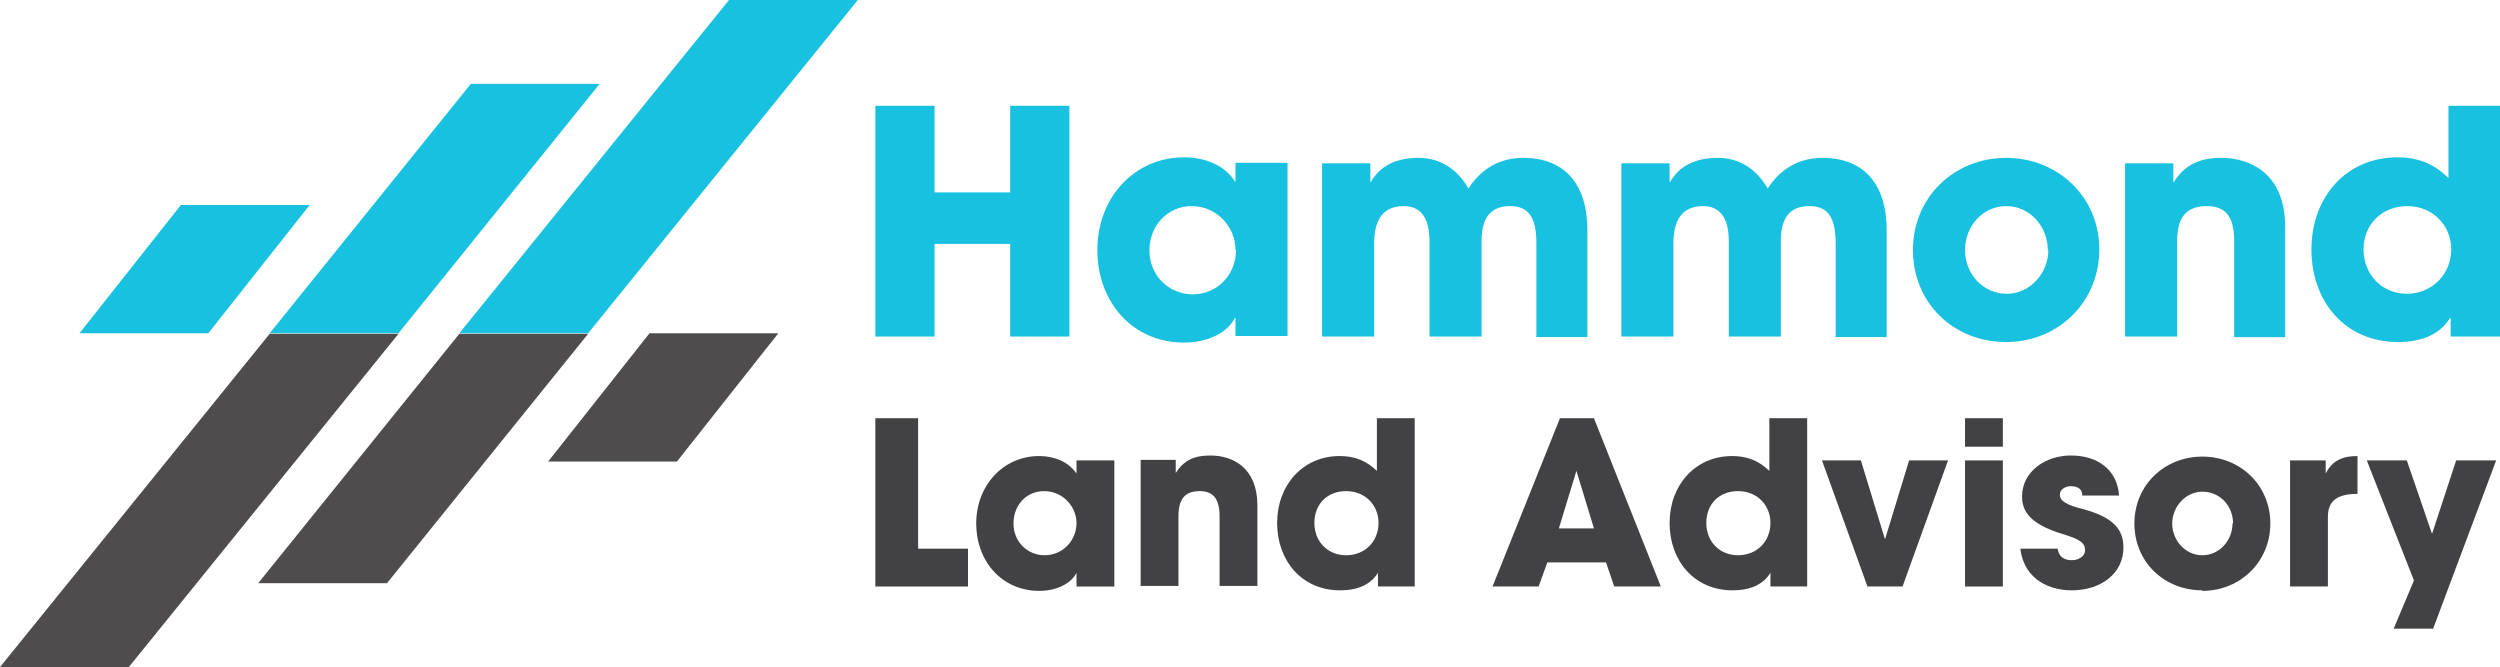 <?xml version="1.0" encoding="UTF-8"?><svg id="Components" xmlns="http://www.w3.org/2000/svg" viewBox="0 0 45.61 12.17"><defs><style>.cls-1{fill:#424143;}.cls-2{fill:#4f4c4d;}.cls-3{fill:#18c1df;}</style></defs><g id="b390b454-eee4-4503-9200-e3a9e8dc9bb7_x40_1"><path class="cls-3" d="M8.59,1.53l-3.67,4.55h2.35l3.67-4.55h-2.35M13.3,0l-4.92,6.08h2.35L15.65,0h-2.35ZM1.45,6.08h2.35l1.85-2.34h-2.35l-1.85,2.34Z"/><path class="cls-2" d="M7.06,10.64l3.67-4.55h-2.35l-3.67,4.55h2.35M2.35,12.17l4.92-6.08h-2.35L0,12.17h2.35ZM14.2,6.08h-2.35l-1.85,2.34h2.35l1.85-2.34Z"/><path class="cls-1" d="M15.97,10.7v-3.07h.78v2.38h.91v.69h-1.69Z"/><path class="cls-1" d="M19.64,10.7v-.25h0c-.1.2-.37.33-.68.33-.68,0-1.15-.54-1.15-1.23s.49-1.23,1.15-1.23c.28,0,.54.11.68.32h0v-.24h.69v2.3h-.69ZM19.64,9.55c0-.32-.26-.59-.59-.59s-.56.26-.56.59.25.58.57.58.58-.26.58-.59Z"/><path class="cls-1" d="M22.25,10.7v-1.28c0-.31-.11-.46-.36-.46-.28,0-.39.15-.39.46v1.27h-.69v-2.3h.64v.24h0c.15-.24.35-.32.63-.32.42,0,.86.23.86.91v1.47h-.69Z"/><path class="cls-1" d="M25.14,10.7v-.25h0c-.13.21-.36.32-.69.32-.7,0-1.15-.54-1.15-1.23s.47-1.22,1.14-1.22c.27,0,.48.08.68.27v-.96h.69v3.07h-.66ZM25.15,9.54c0-.32-.24-.58-.59-.58s-.58.24-.58.58.24.59.58.59.59-.25.59-.59Z"/><path class="cls-1" d="M29.45,10.7l-.15-.44h-1.07l-.16.44h-.84l1.23-3.07h.62l1.22,3.07h-.85ZM28.77,8.59h-.01s-.32,1.05-.32,1.05h.64l-.32-1.05Z"/><path class="cls-1" d="M32.3,10.7v-.25h0c-.13.21-.36.32-.69.32-.7,0-1.15-.54-1.15-1.23s.47-1.22,1.14-1.22c.27,0,.48.08.68.27v-.96h.69v3.07h-.66ZM32.3,9.54c0-.32-.24-.58-.59-.58s-.58.24-.58.58.24.59.58.59.59-.25.59-.59Z"/><path class="cls-1" d="M34.07,10.7l-.83-2.3h.71l.44,1.44h0l.44-1.44h.71l-.83,2.3h-.66Z"/><path class="cls-1" d="M35.85,8.15v-.52h.69v.52h-.69ZM35.85,10.7v-2.3h.69v2.3h-.69Z"/><path class="cls-1" d="M37.99,9.04c0-.13-.1-.17-.21-.17s-.2.07-.2.15c0,.12.11.19.43.27.55.15.73.37.73.7,0,.48-.42.78-.94.78s-.89-.29-.94-.76h.68c.02.15.12.21.26.21.12,0,.24-.07.24-.18,0-.13-.08-.2-.42-.3-.58-.18-.73-.41-.73-.68,0-.46.43-.75.89-.75.5,0,.85.27.88.73h-.68Z"/><path class="cls-1" d="M40.18,10.77c-.7,0-1.24-.52-1.24-1.22s.55-1.22,1.24-1.22,1.24.52,1.24,1.22-.55,1.23-1.24,1.23ZM40.74,9.55c0-.31-.23-.58-.56-.58-.3,0-.55.27-.55.58s.24.58.55.58.55-.27.55-.58Z"/><path class="cls-1" d="M41.78,10.7v-2.3h.65v.24h0c.12-.24.31-.32.58-.32v.69c-.41,0-.54.16-.54.42v1.27h-.69Z"/><path class="cls-1" d="M43.67,11.47l.37-.88-.86-2.19h.73l.46,1.34h0l.44-1.34h.73l-1.15,3.07h-.73Z"/><path class="cls-3" d="M18.43,6.14v-1.69h-1.38v1.69h-1.08V1.93h1.08v1.58h1.38v-1.58h1.08v4.21h-1.08Z"/><path class="cls-3" d="M22.54,6.14v-.34h-.01c-.14.28-.51.45-.93.45-.93,0-1.58-.73-1.58-1.69s.68-1.69,1.58-1.69c.39,0,.75.15.93.44h.01v-.34h.95v3.16h-.95ZM22.54,4.56c0-.44-.36-.8-.8-.8s-.77.36-.77.81.35.8.79.8.79-.35.79-.81Z"/><path class="cls-3" d="M28.03,6.14v-1.7c0-.5-.16-.68-.48-.68-.36,0-.52.22-.52.63v1.75h-.95v-1.74c0-.41-.15-.64-.47-.64-.37,0-.54.24-.54.68v1.7h-.95v-3.16h.88v.34h.01c.17-.3.47-.44.87-.44s.71.21.91.56c.23-.36.57-.56,1-.56.71,0,1.17.43,1.17,1.32v1.95h-.95Z"/><path class="cls-3" d="M33.49,6.14v-1.7c0-.5-.16-.68-.48-.68-.36,0-.52.22-.52.63v1.75h-.95v-1.74c0-.41-.15-.64-.47-.64-.37,0-.54.24-.54.68v1.7h-.95v-3.16h.88v.34h.01c.17-.3.47-.44.87-.44s.71.21.91.56c.23-.36.57-.56,1-.56.71,0,1.17.43,1.17,1.32v1.95h-.95Z"/><path class="cls-3" d="M36.6,6.24c-.96,0-1.7-.71-1.7-1.68s.76-1.68,1.7-1.68,1.7.71,1.7,1.67-.75,1.69-1.7,1.69ZM37.36,4.56c0-.42-.32-.8-.76-.8-.42,0-.75.36-.75.8s.33.8.76.8.76-.38.76-.8Z"/><path class="cls-3" d="M40.76,6.14v-1.75c0-.43-.15-.63-.5-.63-.38,0-.54.21-.54.64v1.74h-.95v-3.16h.88v.34h.01c.2-.32.48-.44.86-.44.57,0,1.17.32,1.17,1.25v2.02h-.95Z"/><path class="cls-3" d="M44.71,6.14v-.34h-.01c-.18.29-.5.44-.95.44-.96,0-1.58-.73-1.58-1.69s.64-1.68,1.57-1.68c.36,0,.66.11.93.38v-1.32h.95v4.21h-.9ZM44.72,4.55c0-.44-.34-.79-.8-.79s-.8.33-.8.79.34.81.79.81.81-.35.81-.81Z"/></g></svg>